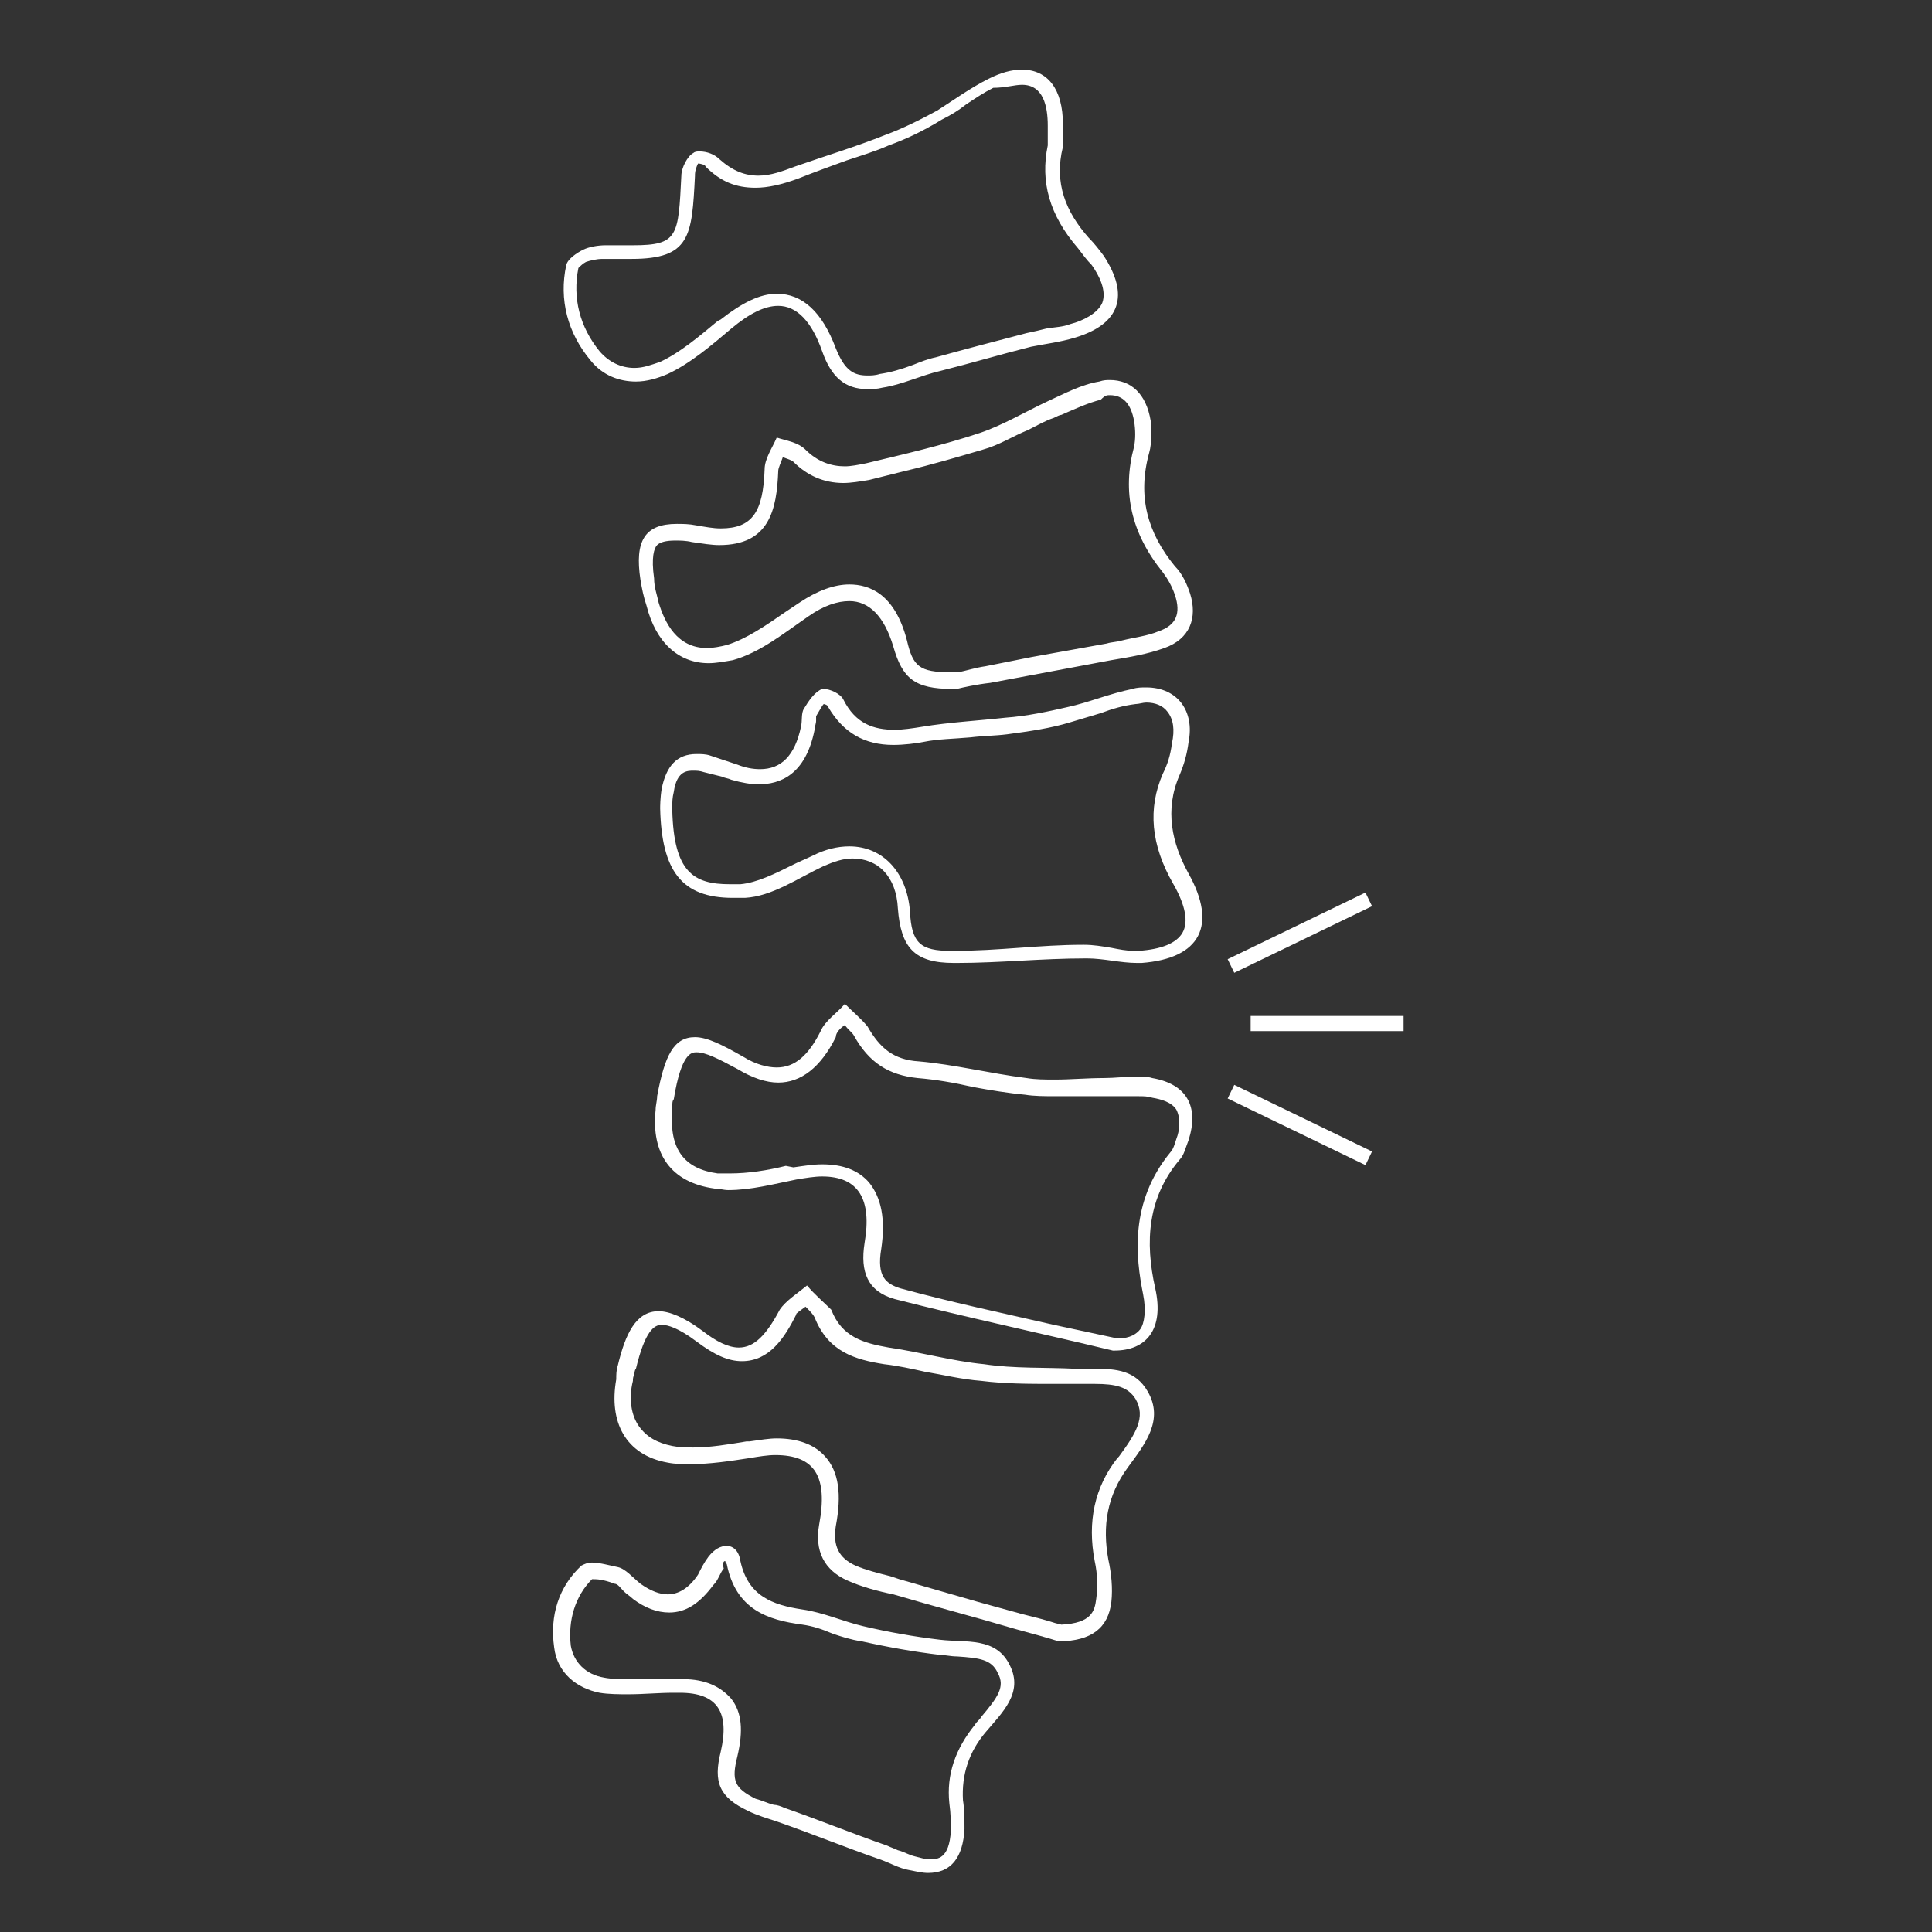 <?xml version="1.0" encoding="utf-8"?>
<!-- Generator: Adobe Illustrator 27.6.1, SVG Export Plug-In . SVG Version: 6.00 Build 0)  -->
<svg version="1.1" id="Layer_1" xmlns="http://www.w3.org/2000/svg" xmlns:xlink="http://www.w3.org/1999/xlink" x="0px" y="0px"
	 viewBox="0 0 127.6 127.6" style="enable-background:new 0 0 127.6 127.6;" xml:space="preserve">
<rect x="0" y="0" width="127.6" height="127.6" fill="#333333" stroke="none"/>
<style type="text/css">
	.st0{fill:#FFFFFF;}
	.st1{fill:none;stroke:#FFFFFF;stroke-miterlimit:10;}
</style>
<g>
	<g>
		<path class="st0" d="M75.7,46.4c0.6,0,1.1,0.2,1.4,0.6c0.4,0.5,0.5,1.2,0.3,2.1c-0.1,0.8-0.3,1.4-0.6,2c-1,2.3-0.8,4.7,0.7,7.3
			c0.8,1.4,1,2.5,0.6,3.2c-0.4,0.7-1.4,1.1-2.9,1.2c-0.1,0-0.2,0-0.3,0c-0.5,0-1-0.1-1.5-0.2c-0.6-0.1-1.2-0.2-1.8-0.2l-0.1,0
			c-1.4,0-2.8,0.1-4.2,0.2c-1.4,0.1-2.8,0.2-4.3,0.2l-0.2,0c-2,0-2.6-0.5-2.7-2.6c-0.2-2.6-1.8-4.3-4-4.3c-0.8,0-1.6,0.2-2.4,0.6
			c-0.4,0.2-0.9,0.4-1.3,0.6c-1.2,0.6-2.4,1.2-3.5,1.3c-0.2,0-0.5,0-0.7,0c-2.4,0-3.7-0.8-3.8-4.9c0-0.1,0-0.1,0-0.2
			c0-0.3,0-0.6,0.1-1c0.2-1.4,0.9-1.4,1.3-1.4c0.2,0,0.4,0,0.7,0.1c0.4,0.1,0.8,0.2,1.2,0.3c0.2,0.1,0.4,0.1,0.6,0.2
			c0.7,0.2,1.3,0.3,1.8,0.3c1.4,0,3.1-0.6,3.7-3.6c0-0.2,0.1-0.4,0.1-0.6c0-0.1,0-0.2,0-0.3c0.3-0.5,0.4-0.7,0.5-0.8
			c0.1,0,0.3,0.1,0.3,0.2c1,1.7,2.4,2.5,4.3,2.5c0.7,0,1.5-0.1,2-0.2c1-0.2,2-0.2,3.1-0.3c0.8-0.1,1.6-0.1,2.4-0.2
			c1.5-0.2,2.9-0.4,4.2-0.8c0.7-0.2,1.3-0.4,2-0.6c0.8-0.3,1.5-0.5,2.3-0.6C75.2,46.5,75.5,46.4,75.7,46.4 M75.7,45.4
			c-0.3,0-0.6,0-0.9,0.1c-1.5,0.3-2.9,0.9-4.3,1.2c-1.3,0.3-2.7,0.6-4.1,0.7c-1.8,0.2-3.7,0.3-5.5,0.6c-0.6,0.1-1.3,0.2-1.8,0.2
			c-1.4,0-2.6-0.4-3.4-2c-0.2-0.4-0.9-0.7-1.3-0.7c-0.1,0-0.1,0-0.1,0c-0.5,0.2-0.9,0.8-1.2,1.3c-0.2,0.3-0.1,0.8-0.2,1.2
			c-0.4,1.9-1.3,2.8-2.7,2.8c-0.5,0-1-0.1-1.5-0.3c-0.6-0.2-1.2-0.4-1.8-0.6c-0.3-0.1-0.6-0.1-0.9-0.1c-1.3,0-2,0.8-2.3,2.3
			c-0.1,0.6-0.1,1.2-0.1,1.3c0.1,4.1,1.4,5.9,4.8,5.9c0.2,0,0.5,0,0.8,0c1.8-0.1,3.5-1.3,5.2-2.1c0.7-0.3,1.3-0.5,1.9-0.5
			c1.7,0,2.9,1.2,3,3.3c0.2,2.6,1.1,3.6,3.7,3.6c0.1,0,0.1,0,0.2,0c2.8,0,5.6-0.3,8.5-0.3c0,0,0.1,0,0.1,0c1.1,0,2.2,0.3,3.3,0.3
			c0.1,0,0.2,0,0.3,0c3.9-0.3,5-2.5,3.1-5.9c-1.1-2-1.6-4.2-0.6-6.5c0.3-0.7,0.5-1.4,0.6-2.2C78.9,47,77.8,45.4,75.7,45.4L75.7,45.4
			z"/>
	</g>
	<g>
		<path class="st0" d="M53.2,86.3c0.3,0.3,0.5,0.5,0.6,0.7c0.9,2.3,2.7,2.8,4.6,3.1c0.9,0.1,1.8,0.3,2.7,0.5
			c1.2,0.2,2.4,0.5,3.7,0.6c1.6,0.2,3.2,0.2,4.7,0.2c0.5,0,1,0,1.4,0c0.1,0,0.3,0,0.4,0c0.2,0,0.3,0,0.5,0l0.5,0
			c1.4,0,2.2,0.2,2.7,1c0.7,1.2,0,2.3-1.1,3.8l-0.1,0.1c-1.5,1.9-2,4.2-1.5,6.8c0.2,0.9,0.2,1.8,0.1,2.5c-0.1,0.8-0.3,1.6-2.3,1.7
			l-0.4-0.1c-0.6-0.2-1.4-0.4-2.2-0.6l-2.9-0.8c-1.7-0.5-3.5-1-5.2-1.5l-0.6-0.2c-0.8-0.2-1.6-0.4-2.3-0.7c-1.1-0.5-1.5-1.3-1.3-2.6
			c0.4-2.1,0.2-3.6-0.7-4.6c-0.7-0.8-1.8-1.2-3.2-1.2c-0.5,0-1.1,0.1-1.8,0.2l-0.2,0c-1.2,0.2-2.4,0.4-3.5,0.4c-0.5,0-0.9,0-1.4-0.1
			c-1-0.2-1.7-0.6-2.2-1.3c-0.5-0.7-0.7-1.8-0.4-3c0-0.1,0-0.3,0.1-0.4c0-0.1,0-0.3,0.1-0.4c0.6-2.5,1.2-2.9,1.7-2.9
			c0.4,0,1.1,0.2,2.3,1.1c1.2,0.9,2.1,1.3,3,1.3c1.8,0,2.8-1.5,3.6-3.1C52.5,86.8,52.8,86.6,53.2,86.3 M53.3,84.9
			c-0.6,0.5-1.4,1-1.8,1.6c-0.9,1.7-1.7,2.5-2.7,2.5c-0.7,0-1.5-0.4-2.4-1.1c-1.2-0.9-2.2-1.3-2.9-1.3c-1.5,0-2.2,1.5-2.7,3.6
			c-0.1,0.3-0.1,0.6-0.1,0.9c-0.5,2.8,0.6,5,3.4,5.5c0.5,0.1,1,0.1,1.5,0.1c1.3,0,2.6-0.2,3.9-0.4c0.6-0.1,1.2-0.2,1.7-0.2
			c2.6,0,3.5,1.4,2.9,4.6c-0.3,1.7,0.3,3,1.9,3.7c0.9,0.4,2,0.7,3,0.9c2.7,0.8,5.4,1.5,8.1,2.3c1.1,0.3,2.2,0.6,2.8,0.8c0,0,0,0,0,0
			c2.2,0,3.3-0.9,3.5-2.6c0.1-0.9,0-1.9-0.2-2.8c-0.4-2.2-0.1-4.2,1.3-6.1c1.1-1.5,2.4-3.1,1.3-5c-0.8-1.4-2.1-1.5-3.5-1.5
			c-0.3,0-0.6,0-0.9,0c-0.1,0-0.3,0-0.4,0c-2-0.1-4,0-6-0.3c-2.1-0.2-4.2-0.8-6.3-1.1c-1.7-0.3-3.1-0.7-3.8-2.5
			C54.4,86,53.8,85.5,53.3,84.9L53.3,84.9z"/>
	</g>
	<g>
		<path class="st0" d="M67.5,5.6c1.4,0,1.7,1.4,1.7,2.7c0,0.4,0,0.7,0,1l0,0.3c-0.5,2.4,0.1,4.6,2,6.8c0.3,0.4,0.6,0.8,0.9,1.1
			c0.5,0.7,1,1.7,0.7,2.5c-0.3,0.7-1.3,1.2-2.1,1.4c-0.5,0.2-1,0.2-1.6,0.3c-0.4,0.1-0.8,0.2-1.3,0.3c-2.3,0.6-4.2,1.1-6,1.6
			c-0.5,0.1-1,0.3-1.5,0.5c-0.8,0.3-1.5,0.5-2.2,0.6c-0.3,0.1-0.6,0.1-0.8,0.1c-0.9,0-1.5-0.3-2.1-1.8c-0.9-2.4-2.2-3.6-3.9-3.6
			c-1.1,0-2.3,0.6-3.7,1.7l-0.2,0.1c-1.2,1-2.5,2.1-3.8,2.7c-0.6,0.2-1.1,0.4-1.7,0.4c-0.9,0-1.7-0.4-2.3-1.1
			c-1.3-1.6-1.8-3.5-1.4-5.5c0.1-0.1,0.3-0.3,0.5-0.4c0.3-0.1,0.7-0.2,1.1-0.2l0.2,0c0.6,0,1.2,0,1.7,0c3.9,0,4-1.5,4.2-5.5l0-0.1
			c0-0.2,0.1-0.5,0.2-0.7c0.2,0,0.5,0.1,0.5,0.2c1,1,2,1.4,3.3,1.4c0.8,0,1.7-0.2,2.8-0.6c1-0.4,2.1-0.8,3.2-1.2
			c0.9-0.3,1.9-0.6,2.8-1c1.1-0.4,2.2-0.9,3.5-1.7c0.6-0.3,1.1-0.6,1.6-1c0.6-0.4,1.2-0.8,1.8-1.1C66.4,5.8,67,5.6,67.5,5.6
			 M67.5,4.6c-0.7,0-1.4,0.2-2.2,0.6c-1.2,0.6-2.3,1.4-3.4,2.1c-1.1,0.6-2.3,1.2-3.4,1.6c-2,0.8-4,1.4-6,2.1
			c-0.8,0.3-1.6,0.6-2.4,0.6c-0.9,0-1.7-0.3-2.6-1.1c-0.3-0.3-0.8-0.5-1.3-0.5c-0.1,0-0.3,0-0.4,0.1c-0.4,0.2-0.8,1-0.8,1.5
			c-0.2,4-0.2,4.6-3.2,4.6c-0.5,0-1,0-1.7,0c0,0-0.1,0-0.1,0c-0.5,0-1.1,0.1-1.5,0.3c-0.4,0.2-1,0.6-1.1,1c-0.5,2.3,0.1,4.5,1.6,6.3
			c0.8,1,1.9,1.4,3,1.4c0.7,0,1.4-0.2,2.1-0.5c1.5-0.7,2.9-1.9,4.2-3c1.2-1,2.2-1.5,3.1-1.5c1.2,0,2.2,1,2.9,3
			c0.6,1.7,1.5,2.5,3,2.5c0.3,0,0.6,0,1-0.1c1.3-0.2,2.5-0.8,3.8-1.1c2-0.5,4-1.1,6-1.6c1-0.2,1.9-0.3,2.9-0.6
			c3-0.9,3.6-2.8,1.9-5.4c-0.3-0.4-0.6-0.8-1-1.2c-1.5-1.7-2.3-3.6-1.7-6c0-0.5,0-1,0-1.5C70.2,5.9,69.2,4.6,67.5,4.6L67.5,4.6z"/>
	</g>
	<g>
		<path class="st0" d="M55.8,67.7c0.2,0.3,0.5,0.5,0.6,0.7c1,1.8,2.3,2.6,4.2,2.8c1.2,0.1,2.4,0.3,3.7,0.6c1.1,0.2,2.3,0.4,3.4,0.5
			c0.6,0.1,1.3,0.1,2.1,0.1c0.6,0,1.2,0,1.7,0c0.5,0,1,0,1.5,0c0.4,0,0.8,0,1.1,0c0.4,0,0.7,0,1.1,0c0.3,0,0.6,0,0.9,0.1
			c0.6,0.1,1.3,0.3,1.6,0.8c0.3,0.6,0.2,1.4,0,1.9c-0.1,0.3-0.2,0.7-0.4,0.9c-2.7,3.3-2.3,6.9-1.8,9.4c0.2,1,0.1,1.9-0.2,2.3
			c-0.4,0.5-1,0.6-1.5,0.6l0,0c-1.4-0.3-2.8-0.6-4.2-0.9c-3.5-0.8-6.8-1.5-10.1-2.4c-1-0.3-1.6-0.8-1.3-2.6c0.3-2,0-3.4-0.8-4.4
			c-0.7-0.8-1.7-1.2-3.1-1.2c-0.6,0-1.2,0.1-1.9,0.2L51.9,77c-1.2,0.3-2.5,0.5-3.7,0.5c-0.3,0-0.6,0-0.8,0c-2.2-0.3-3.2-1.6-3-4.1
			l0-0.3c0-0.2,0-0.4,0.1-0.5c0.5-3.1,1.2-3.1,1.5-3.1c0.6,0,1.4,0.4,2.7,1.1c1,0.6,1.9,0.9,2.7,0.9c1.5,0,2.8-1,3.8-3
			C55.2,68.2,55.5,67.9,55.8,67.7 M55.8,66.3c-0.5,0.6-1.3,1.1-1.6,1.8c-0.8,1.6-1.7,2.4-2.9,2.4c-0.6,0-1.4-0.2-2.2-0.7
			c-1.4-0.8-2.4-1.3-3.2-1.3c-1.4,0-2,1.2-2.5,3.9c0,0.3-0.1,0.6-0.1,0.9c-0.3,2.9,1,4.8,3.9,5.2c0.3,0,0.6,0.1,0.9,0.1
			c1.5,0,3-0.4,4.5-0.7c0.6-0.1,1.2-0.2,1.7-0.2c2.4,0,3.3,1.5,2.8,4.4c-0.3,1.9,0.2,3.2,2,3.7c4.7,1.2,9.4,2.2,14.4,3.4
			c0,0,0.1,0,0.1,0c2.1,0,3.3-1.4,2.7-4.1c-0.7-3.1-0.5-6,1.6-8.5c0.3-0.3,0.4-0.8,0.6-1.3c0.7-2.2-0.1-3.7-2.4-4.1
			c-0.3-0.1-0.7-0.1-1-0.1c-0.7,0-1.5,0.1-2.2,0.1c-1.1,0-2.2,0.1-3.2,0.1c-0.7,0-1.3,0-1.9-0.1c-2.4-0.3-4.8-0.9-7.1-1.1
			c-1.7-0.1-2.6-0.9-3.4-2.3C56.9,67.3,56.3,66.8,55.8,66.3L55.8,66.3z"/>
	</g>
	<g>
		<path class="st0" d="M73.3,26.1c0.9,0,1.4,0.6,1.6,1.7c0.1,0.6,0.1,1.2,0,1.7c-0.8,3-0.2,5.7,1.9,8.3c0.3,0.4,0.6,0.9,0.8,1.5
			c0.4,1.2,0.1,2-1.1,2.4c-0.7,0.3-1.6,0.4-2.4,0.6c-0.3,0.1-0.7,0.1-1,0.2c-1.7,0.3-3.3,0.6-5,0.9L65.1,44
			c-0.7,0.1-1.3,0.3-1.8,0.4L63,44.4c-0.1,0-0.1,0-0.2,0c-2.1,0-2.5-0.4-2.9-2.1c-0.8-3.1-2.5-3.7-3.8-3.7c-1,0-2.1,0.4-3.3,1.2
			c-0.3,0.2-0.6,0.4-0.9,0.6c-1.3,0.9-2.6,1.8-3.9,2.2c-0.4,0.1-0.9,0.2-1.3,0.2c-2,0-2.8-1.7-3.2-3c-0.1-0.5-0.3-1-0.3-1.6
			c-0.2-1.4,0-2,0.2-2.2c0.2-0.2,0.6-0.3,1.2-0.3c0.3,0,0.7,0,1.1,0.1c0.7,0.1,1.3,0.2,1.8,0.2c3.3,0,3.8-2.3,3.9-4.9
			c0-0.2,0.2-0.6,0.3-0.9c0.3,0.1,0.6,0.2,0.7,0.3c0.9,0.9,2,1.4,3.3,1.4c0.5,0,1.1-0.1,1.7-0.2c0.8-0.2,1.6-0.4,2.4-0.6
			c1.7-0.4,3.4-0.9,5.1-1.4c1.1-0.3,2-0.9,3-1.3c0.6-0.3,1.1-0.6,1.7-0.8c0.2-0.1,0.4-0.2,0.5-0.2c0.9-0.4,1.8-0.8,2.6-1
			C73,26.1,73.1,26.1,73.3,26.1 M73.3,25.1c-0.2,0-0.4,0-0.7,0.1c-1.2,0.2-2.3,0.8-3.4,1.3c-1.5,0.7-3,1.6-4.5,2.1
			c-2.4,0.8-5,1.4-7.5,2c-0.5,0.1-1,0.2-1.4,0.2c-0.9,0-1.8-0.3-2.6-1.1c-0.5-0.5-1.3-0.6-1.9-0.8c-0.3,0.7-0.8,1.4-0.8,2.1
			c-0.1,2.8-0.8,3.9-2.9,3.9c-0.5,0-1-0.1-1.6-0.2c-0.5-0.1-0.9-0.1-1.3-0.1c-2.1,0-2.8,1.1-2.4,3.7c0.1,0.6,0.2,1.1,0.4,1.7
			c0.6,2.4,2.1,3.8,4.1,3.8c0.5,0,1-0.1,1.6-0.2c1.8-0.5,3.4-1.8,5-2.9c1-0.7,1.9-1,2.7-1c1.3,0,2.3,1,2.9,3
			c0.6,2.1,1.4,2.8,3.9,2.8c0.1,0,0.2,0,0.3,0c0.4-0.1,1.3-0.3,2.2-0.4c2.7-0.5,5.3-1,8-1.5c1.2-0.2,2.4-0.4,3.5-0.8
			c1.7-0.6,2.2-2,1.7-3.6c-0.2-0.6-0.5-1.3-1-1.8c-1.8-2.2-2.5-4.6-1.7-7.5c0.2-0.7,0.1-1.4,0.1-2.1C75.7,26,74.7,25.1,73.3,25.1
			L73.3,25.1z"/>
	</g>
	<g>
		<path class="st0" d="M47.9,103.1c0,0,0,0.1,0.1,0.2c0.6,3,2.7,3.7,5,4c0.7,0.1,1.3,0.3,2,0.6c0.6,0.2,1.2,0.4,1.9,0.5
			c1.8,0.4,3.5,0.7,5.2,0.9c0.3,0,0.7,0.1,1.1,0.1c1.5,0.1,2.3,0.2,2.7,1.1c0.5,0.9,0,1.6-1.1,2.9c-0.1,0.2-0.3,0.3-0.4,0.5
			c-1.3,1.6-1.9,3.3-1.7,5.2c0.1,0.7,0.1,1.3,0.1,1.8c-0.1,1.9-0.9,1.9-1.4,1.9c-0.3,0-0.6-0.1-1-0.2c-0.4-0.1-0.7-0.3-1.1-0.4
			c-0.2-0.1-0.5-0.2-0.7-0.3c-2.3-0.8-4.5-1.7-6.8-2.5c-0.2-0.1-0.5-0.2-0.7-0.2c-0.4-0.1-0.8-0.3-1.2-0.4c-1.4-0.7-1.6-1.2-1.2-2.8
			c0.4-1.7,0.3-2.9-0.4-3.8c-0.7-0.8-1.7-1.3-3.2-1.3c-0.1,0-0.3,0-0.4,0c-0.5,0-1,0-1.5,0c-0.5,0-1,0-1.5,0c-0.7,0-1.3,0-1.8-0.1
			c-1.2-0.2-2-1-2.2-2.1c-0.2-1.7,0.3-3.3,1.4-4.4c0,0,0,0,0.1,0c0.2,0,0.6,0,1.4,0.3c0.2,0,0.4,0.3,0.6,0.5
			c0.2,0.2,0.4,0.3,0.6,0.5c0.8,0.6,1.6,0.9,2.4,0.9c1.1,0,2-0.6,2.9-1.8c0.2-0.2,0.3-0.4,0.4-0.6c0.1-0.2,0.2-0.4,0.3-0.5
			C47.7,103.2,47.8,103.1,47.9,103.1 M48,102.1c-0.4,0-0.8,0.2-1.2,0.7c-0.3,0.4-0.5,0.8-0.7,1.2c-0.6,0.9-1.3,1.3-2,1.3
			c-0.5,0-1.1-0.2-1.8-0.7c-0.5-0.4-1-1-1.5-1.1c-0.5-0.1-1.2-0.3-1.7-0.3c-0.3,0-0.5,0.1-0.7,0.2c-1.5,1.4-2.1,3.3-1.8,5.4
			c0.2,1.7,1.5,2.7,3,3c0.6,0.1,1.3,0.1,1.9,0.1c1,0,2-0.1,3-0.1c0.1,0,0.3,0,0.4,0c2.5,0,3.3,1.3,2.7,3.9c-0.5,2-0.1,3,1.8,3.9
			c0.6,0.3,1.3,0.5,1.9,0.7c2.3,0.8,4.5,1.7,6.8,2.5c0.6,0.2,1.3,0.6,1.9,0.7c0.5,0.1,0.9,0.2,1.3,0.2c1.5,0,2.3-1,2.4-2.9
			c0-0.6,0-1.3-0.1-1.9c-0.1-1.7,0.4-3.2,1.5-4.5c1.1-1.3,2.5-2.6,1.6-4.4c-0.9-1.9-2.9-1.5-4.6-1.7c-1.7-0.2-3.4-0.5-5.1-0.9
			c-1.3-0.3-2.6-0.9-4-1.1c-2-0.3-3.6-0.9-4.1-3.2C48.8,102.4,48.4,102.1,48,102.1L48,102.1z"/>
	</g>
	<line class="st1" x1="81.3" y1="63.8" x2="90.4" y2="59.4"/>
	<line class="st1" x1="90.4" y1="76.5" x2="81.3" y2="72.1"/>
	<line class="st1" x1="82.6" y1="67.6" x2="92.7" y2="67.6"/>
</g>
</svg>
